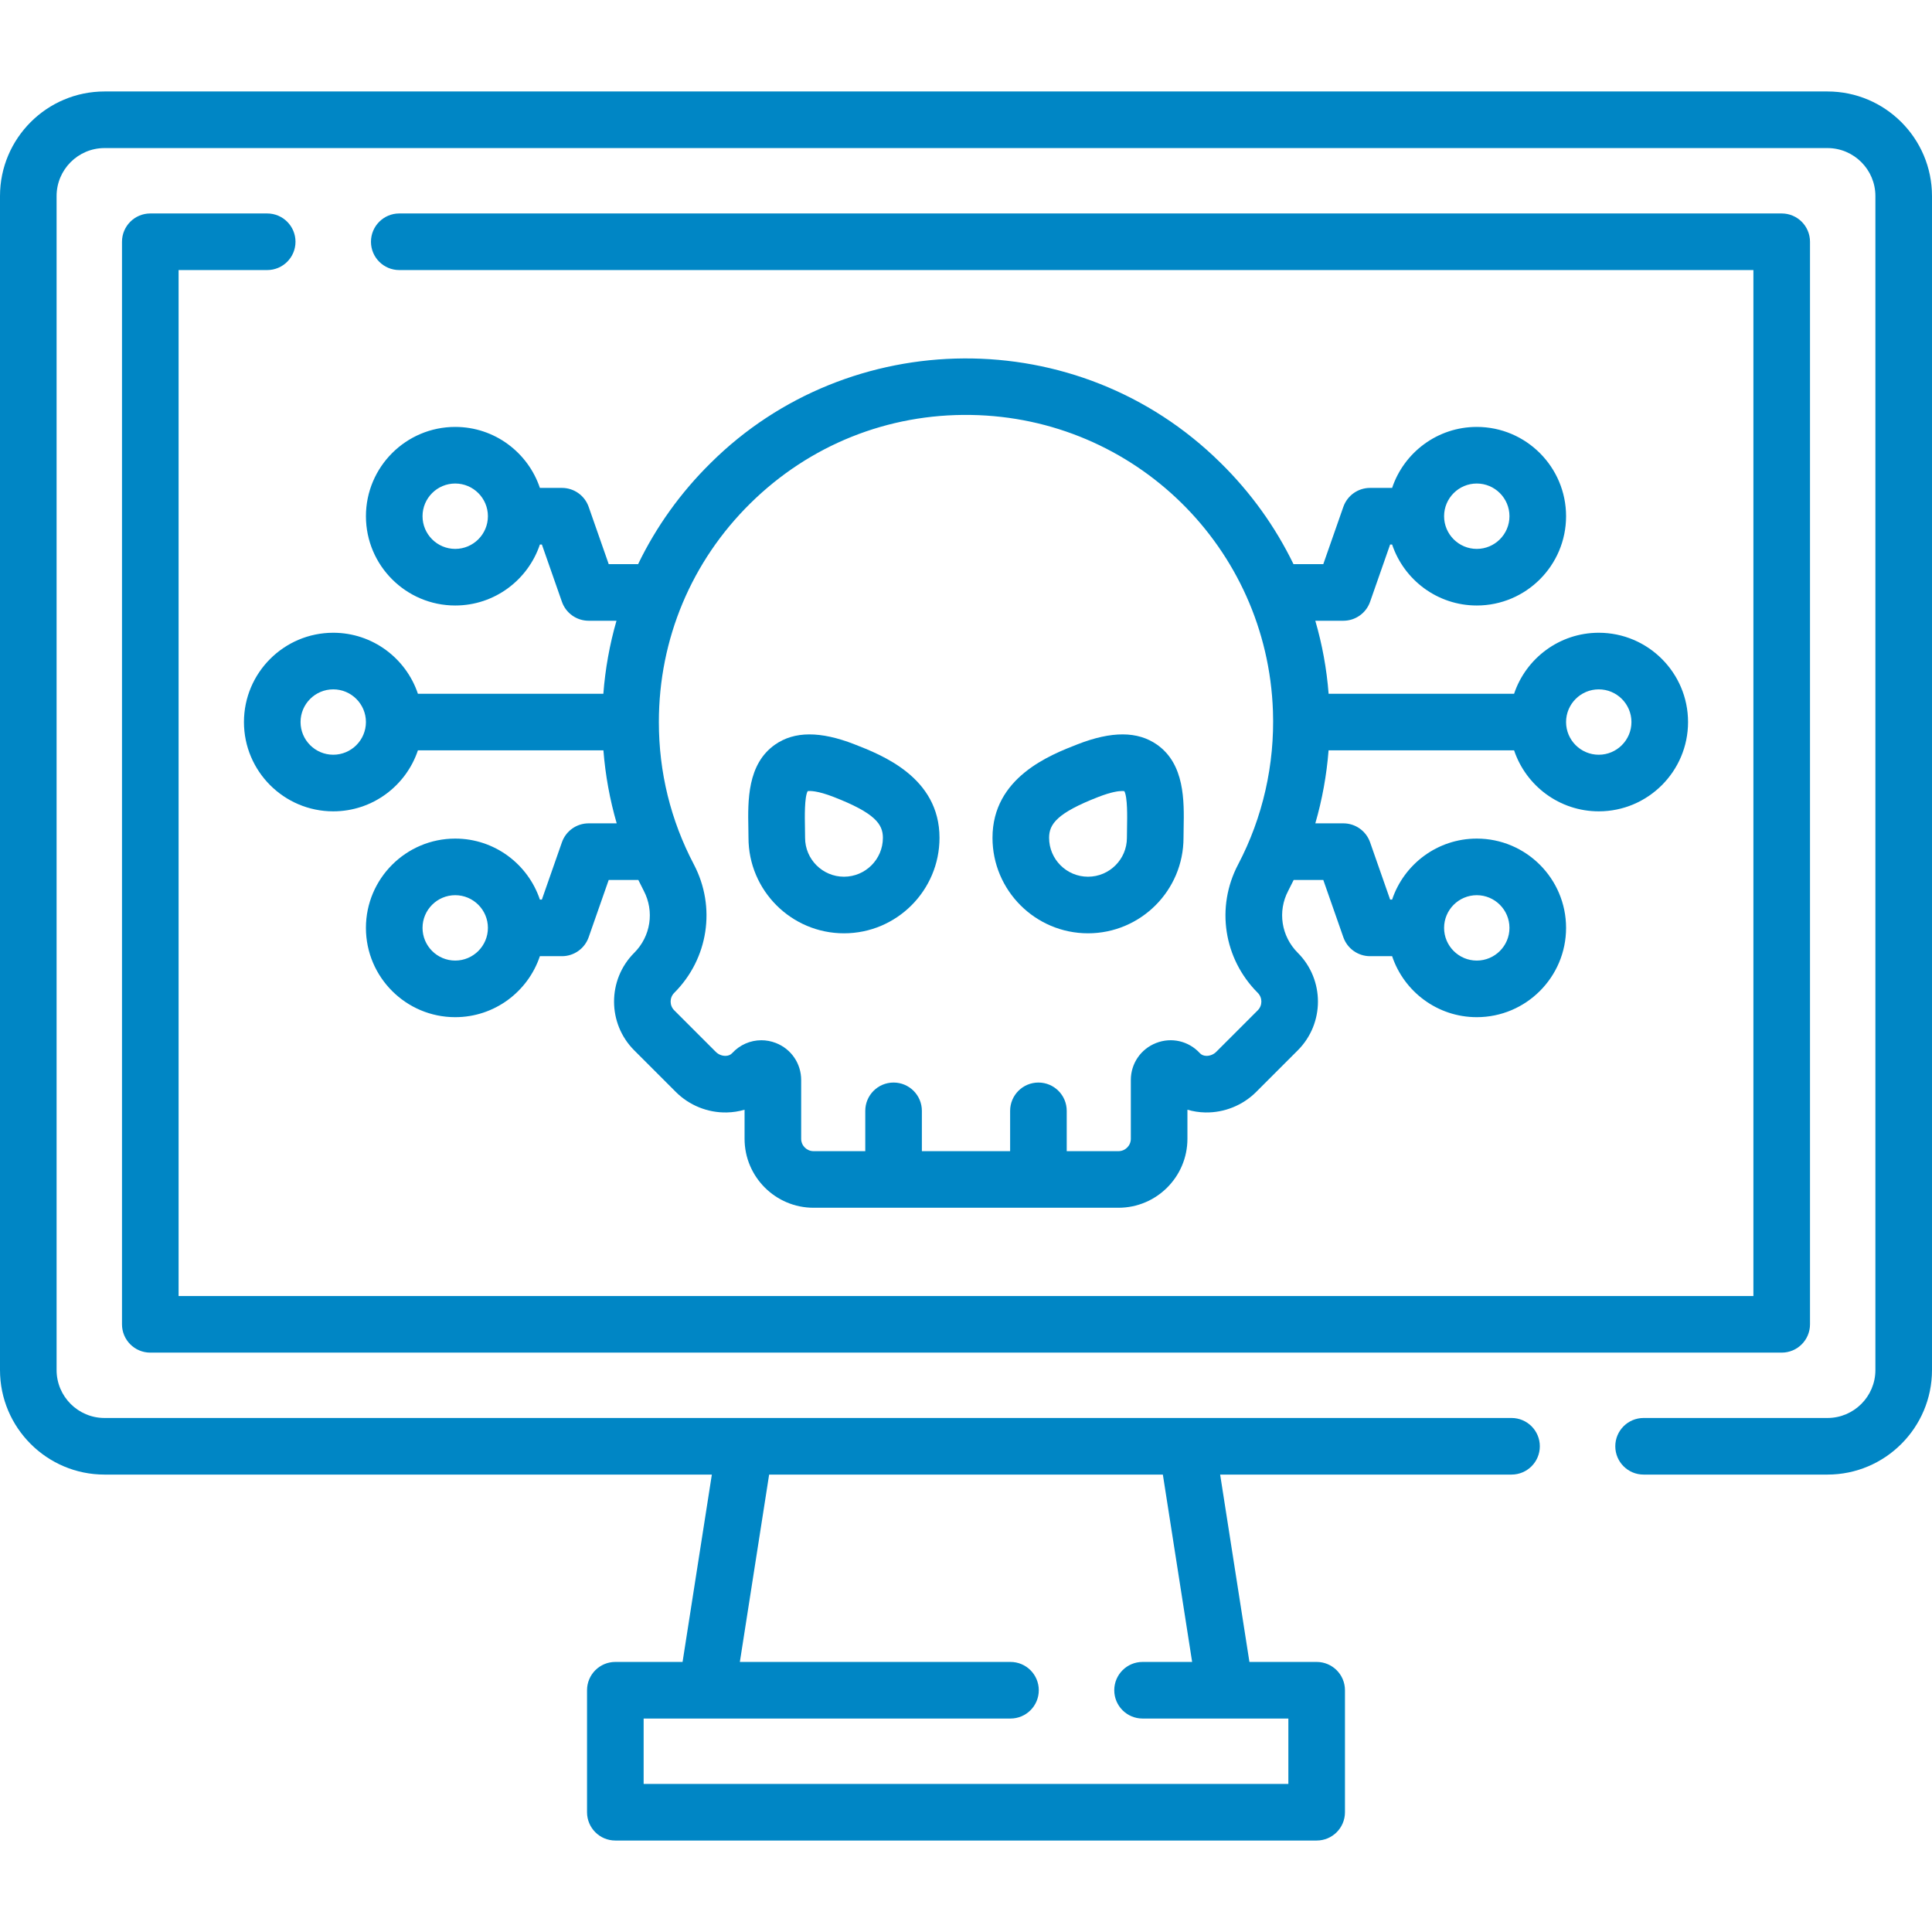 <?xml version="1.0"?>
<svg xmlns="http://www.w3.org/2000/svg" xmlns:xlink="http://www.w3.org/1999/xlink" xmlns:svgjs="http://svgjs.com/svgjs" version="1.1" width="512" height="512" x="0" y="0" viewBox="0 0 512 512" style="enable-background:new 0 0 512 512" xml:space="preserve" class=""><g><g xmlns="http://www.w3.org/2000/svg"><g><path d="m70.81 56.57h-30.98c-4.143 0-7.5 3.358-7.5 7.5v286.89c0 4.142 3.357 7.5 7.5 7.5h432.34c4.143 0 7.5-3.358 7.5-7.5v-286.89c0-4.142-3.357-7.5-7.5-7.5h-366.36c-4.143 0-7.5 3.358-7.5 7.5s3.357 7.5 7.5 7.5h358.86v271.89h-417.34v-271.89h23.48c4.143 0 7.5-3.358 7.5-7.5s-3.358-7.5-7.5-7.5z" fill="#0086c5" data-original="#000000" style="" class=""/><path d="m484.3 24.24h-456.6c-15.274 0-27.7 12.431-27.7 27.71v311.13c0 15.274 12.426 27.7 27.7 27.7h160.947l-7.758 49.65h-17.819c-4.143 0-7.5 3.358-7.5 7.5v32.33c0 4.142 3.357 7.5 7.5 7.5h185.86c4.143 0 7.5-3.358 7.5-7.5v-32.33c0-4.142-3.357-7.5-7.5-7.5h-17.819l-7.758-49.65h77.218c4.143 0 7.5-3.358 7.5-7.5s-3.357-7.5-7.5-7.5h-372.871c-7.003 0-12.7-5.697-12.7-12.7v-311.13c0-7.008 5.697-12.71 12.7-12.71h456.6c7.003 0 12.7 5.702 12.7 12.71v311.13c0 7.002-5.697 12.7-12.7 12.7h-48.73c-4.143 0-7.5 3.358-7.5 7.5s3.357 7.5 7.5 7.5h48.73c15.274 0 27.7-12.426 27.7-27.7v-311.13c0-15.279-12.426-27.71-27.7-27.71zm-168.372 416.19h-13.138c-4.143 0-7.5 3.358-7.5 7.5s3.357 7.5 7.5 7.5h21.86c.011 0 .021.001.032.001.006 0 .013-.001.019-.001h16.728v17.33h-170.859v-17.33h16.728c.006 0 .013.001.019.001.011 0 .021-.001.032-.001h80.44c4.143 0 7.5-3.358 7.5-7.5s-3.357-7.5-7.5-7.5h-71.719l7.758-49.65h104.341z" fill="#0086c5" data-original="#000000" style="" class=""/><path d="m110.75 183.85c-3.144-9.381-12.011-16.163-22.437-16.163-13.048 0-23.663 10.615-23.663 23.663s10.615 23.663 23.663 23.663c10.426 0 19.292-6.781 22.437-16.163h49.16c.514 6.556 1.698 13.046 3.521 19.346h-7.438c-3.188 0-6.026 2.014-7.079 5.022l-5.313 15.181h-.526c-3.144-9.381-12.011-16.163-22.437-16.163-13.048 0-23.663 10.615-23.663 23.663s10.615 23.663 23.663 23.663c10.426 0 19.292-6.781 22.437-16.163h5.848c3.188 0 6.026-2.014 7.079-5.022l5.313-15.181h7.848c.463.96.939 1.914 1.435 2.858 2.868 5.463 1.854 12.075-2.523 16.453-7.125 7.125-7.125 18.719.001 25.845l11.025 11.025c3.557 3.558 8.456 5.543 13.495 5.436 1.631-.034 3.216-.281 4.723-.727v7.709c0 10.077 8.198 18.275 18.275 18.275h80.812c10.077 0 18.275-8.198 18.275-18.275v-7.709c1.507.446 3.092.693 4.723.727 5.026.097 9.938-1.878 13.494-5.436l11.027-11.026c7.125-7.125 7.125-18.719 0-25.845-4.38-4.379-5.4-10.978-2.542-16.418.502-.956.986-1.921 1.455-2.892h7.846l5.313 15.181c1.053 3.008 3.892 5.022 7.079 5.022h5.848c3.144 9.381 12.011 16.163 22.437 16.163 13.048 0 23.663-10.615 23.663-23.663s-10.615-23.663-23.663-23.663c-10.426 0-19.292 6.781-22.437 16.163h-.526l-5.313-15.181c-1.053-3.008-3.892-5.022-7.079-5.022h-7.433c1.822-6.297 2.998-12.781 3.512-19.346h49.165c3.144 9.381 12.011 16.163 22.437 16.163 13.048 0 23.663-10.615 23.663-23.663s-10.615-23.663-23.663-23.663c-10.426 0-19.292 6.781-22.437 16.163h-49.154c-.51-6.602-1.701-13.076-3.526-19.346h7.437c3.188 0 6.026-2.014 7.079-5.022l5.313-15.181h.526c3.144 9.381 12.011 16.163 22.437 16.163 13.048 0 23.663-10.615 23.663-23.663s-10.615-23.663-23.663-23.663c-10.426 0-19.292 6.781-22.437 16.163h-5.848c-3.188 0-6.026 2.014-7.079 5.022l-5.313 15.181h-7.898c-4.798-9.879-11.302-18.982-19.37-26.893-37.883-37.401-98.456-36.274-135.039.044-8.044 7.919-14.518 16.992-19.275 26.849h-7.787l-5.313-15.181c-1.053-3.008-3.892-5.022-7.079-5.022h-5.848c-3.144-9.381-12.011-16.163-22.437-16.163-13.048 0-23.663 10.615-23.663 23.663s10.615 23.663 23.663 23.663c10.426 0 19.292-6.781 22.437-16.163h.526l5.313 15.181c1.053 3.008 3.892 5.022 7.079 5.022h7.38c-1.803 6.26-2.977 12.734-3.481 19.346zm9.889 70.711c-4.776 0-8.663-3.886-8.663-8.663s3.887-8.663 8.663-8.663 8.662 3.886 8.662 8.663-3.886 8.663-8.662 8.663zm270.722-17.325c4.776 0 8.663 3.886 8.663 8.663s-3.887 8.663-8.663 8.663-8.662-3.886-8.662-8.663 3.886-8.663 8.662-8.663zm0-109.098c4.776 0 8.663 3.886 8.663 8.663s-3.887 8.663-8.663 8.663-8.662-3.886-8.662-8.663 3.886-8.663 8.662-8.663zm-270.722 17.325c-4.776 0-8.663-3.886-8.663-8.663s3.887-8.663 8.663-8.663 8.662 3.886 8.662 8.663-3.886 8.663-8.662 8.663zm-32.326 54.549c-4.776 0-8.663-3.886-8.663-8.663s3.887-8.663 8.663-8.663 8.662 3.886 8.662 8.663-3.885 8.663-8.662 8.663zm335.374-17.325c4.776 0 8.663 3.886 8.663 8.663s-3.887 8.663-8.663 8.663-8.662-3.886-8.662-8.663 3.885-8.663 8.662-8.663zm-224.787-49.343c15.662-15.42 36.399-23.735 58.405-23.378 43.376.678 78.533 35.154 80.039 78.486.491 14.162-2.703 28.222-9.238 40.658-5.933 11.288-3.838 24.952 5.212 34.002 1.277 1.277 1.277 3.355.001 4.632l-11.027 11.026c-.673.674-1.654 1.058-2.579 1.045-.729-.015-1.313-.258-1.741-.722-2.967-3.222-7.513-4.279-11.586-2.688-4.072 1.59-6.704 5.441-6.704 9.812v15.577c0 1.806-1.47 3.275-3.275 3.275h-13.713v-10.683c0-4.142-3.357-7.5-7.5-7.5s-7.5 3.358-7.5 7.5v10.683h-23.387v-10.683c0-4.142-3.357-7.5-7.5-7.5s-7.5 3.358-7.5 7.5v10.683h-13.713c-1.806 0-3.275-1.469-3.275-3.275v-15.577c0-4.371-2.632-8.222-6.704-9.812-1.259-.491-2.562-.729-3.851-.729-2.881 0-5.686 1.192-7.736 3.418-.427.463-1.012.706-1.74.721-.957.015-1.905-.371-2.58-1.045l-11.025-11.026c-1.277-1.277-1.277-3.355 0-4.632 9.046-9.046 11.135-22.723 5.197-34.032-6.153-11.72-9.273-24.415-9.273-37.731-.002-21.981 8.626-42.581 24.293-58.005z" fill="#0086c5" data-original="#000000" style="" class=""/><path d="m288.333 247.337c13.956 0 25.31-11.354 25.31-25.31 0-.824.017-1.691.034-2.583.136-7.155.321-16.954-7.088-22.126-5.105-3.564-11.966-3.594-20.975-.091-7.333 2.852-22.592 8.787-22.592 24.8 0 13.956 11.355 25.31 25.311 25.31zm2.719-36.129c3.454-1.344 5.396-1.585 6.344-1.585.258 0 .442.018.563.036.87 1.604.77 6.9.72 9.501-.019.99-.036 1.953-.036 2.868 0 5.685-4.625 10.31-10.31 10.31-5.686 0-10.311-4.625-10.311-10.31 0-3.644 2.132-6.582 13.03-10.82z" fill="#0086c5" data-original="#000000" style="" class=""/><path d="m198.357 222.027c0 13.956 11.354 25.31 25.31 25.31s25.311-11.354 25.311-25.31c0-16.013-15.259-21.948-22.592-24.8-9.008-3.502-15.87-3.473-20.975.091-7.409 5.172-7.224 14.971-7.088 22.126.018.892.034 1.76.034 2.583zm15.684-12.368c.568-.084 2.515-.16 6.907 1.548 10.897 4.239 13.029 7.177 13.029 10.82 0 5.685-4.625 10.31-10.311 10.31-5.685 0-10.31-4.625-10.31-10.31 0-.915-.018-1.877-.036-2.868-.049-2.6-.149-7.896.721-9.5z" fill="#0086c5" data-original="#000000" style="" class=""/></g></g></g></svg>
